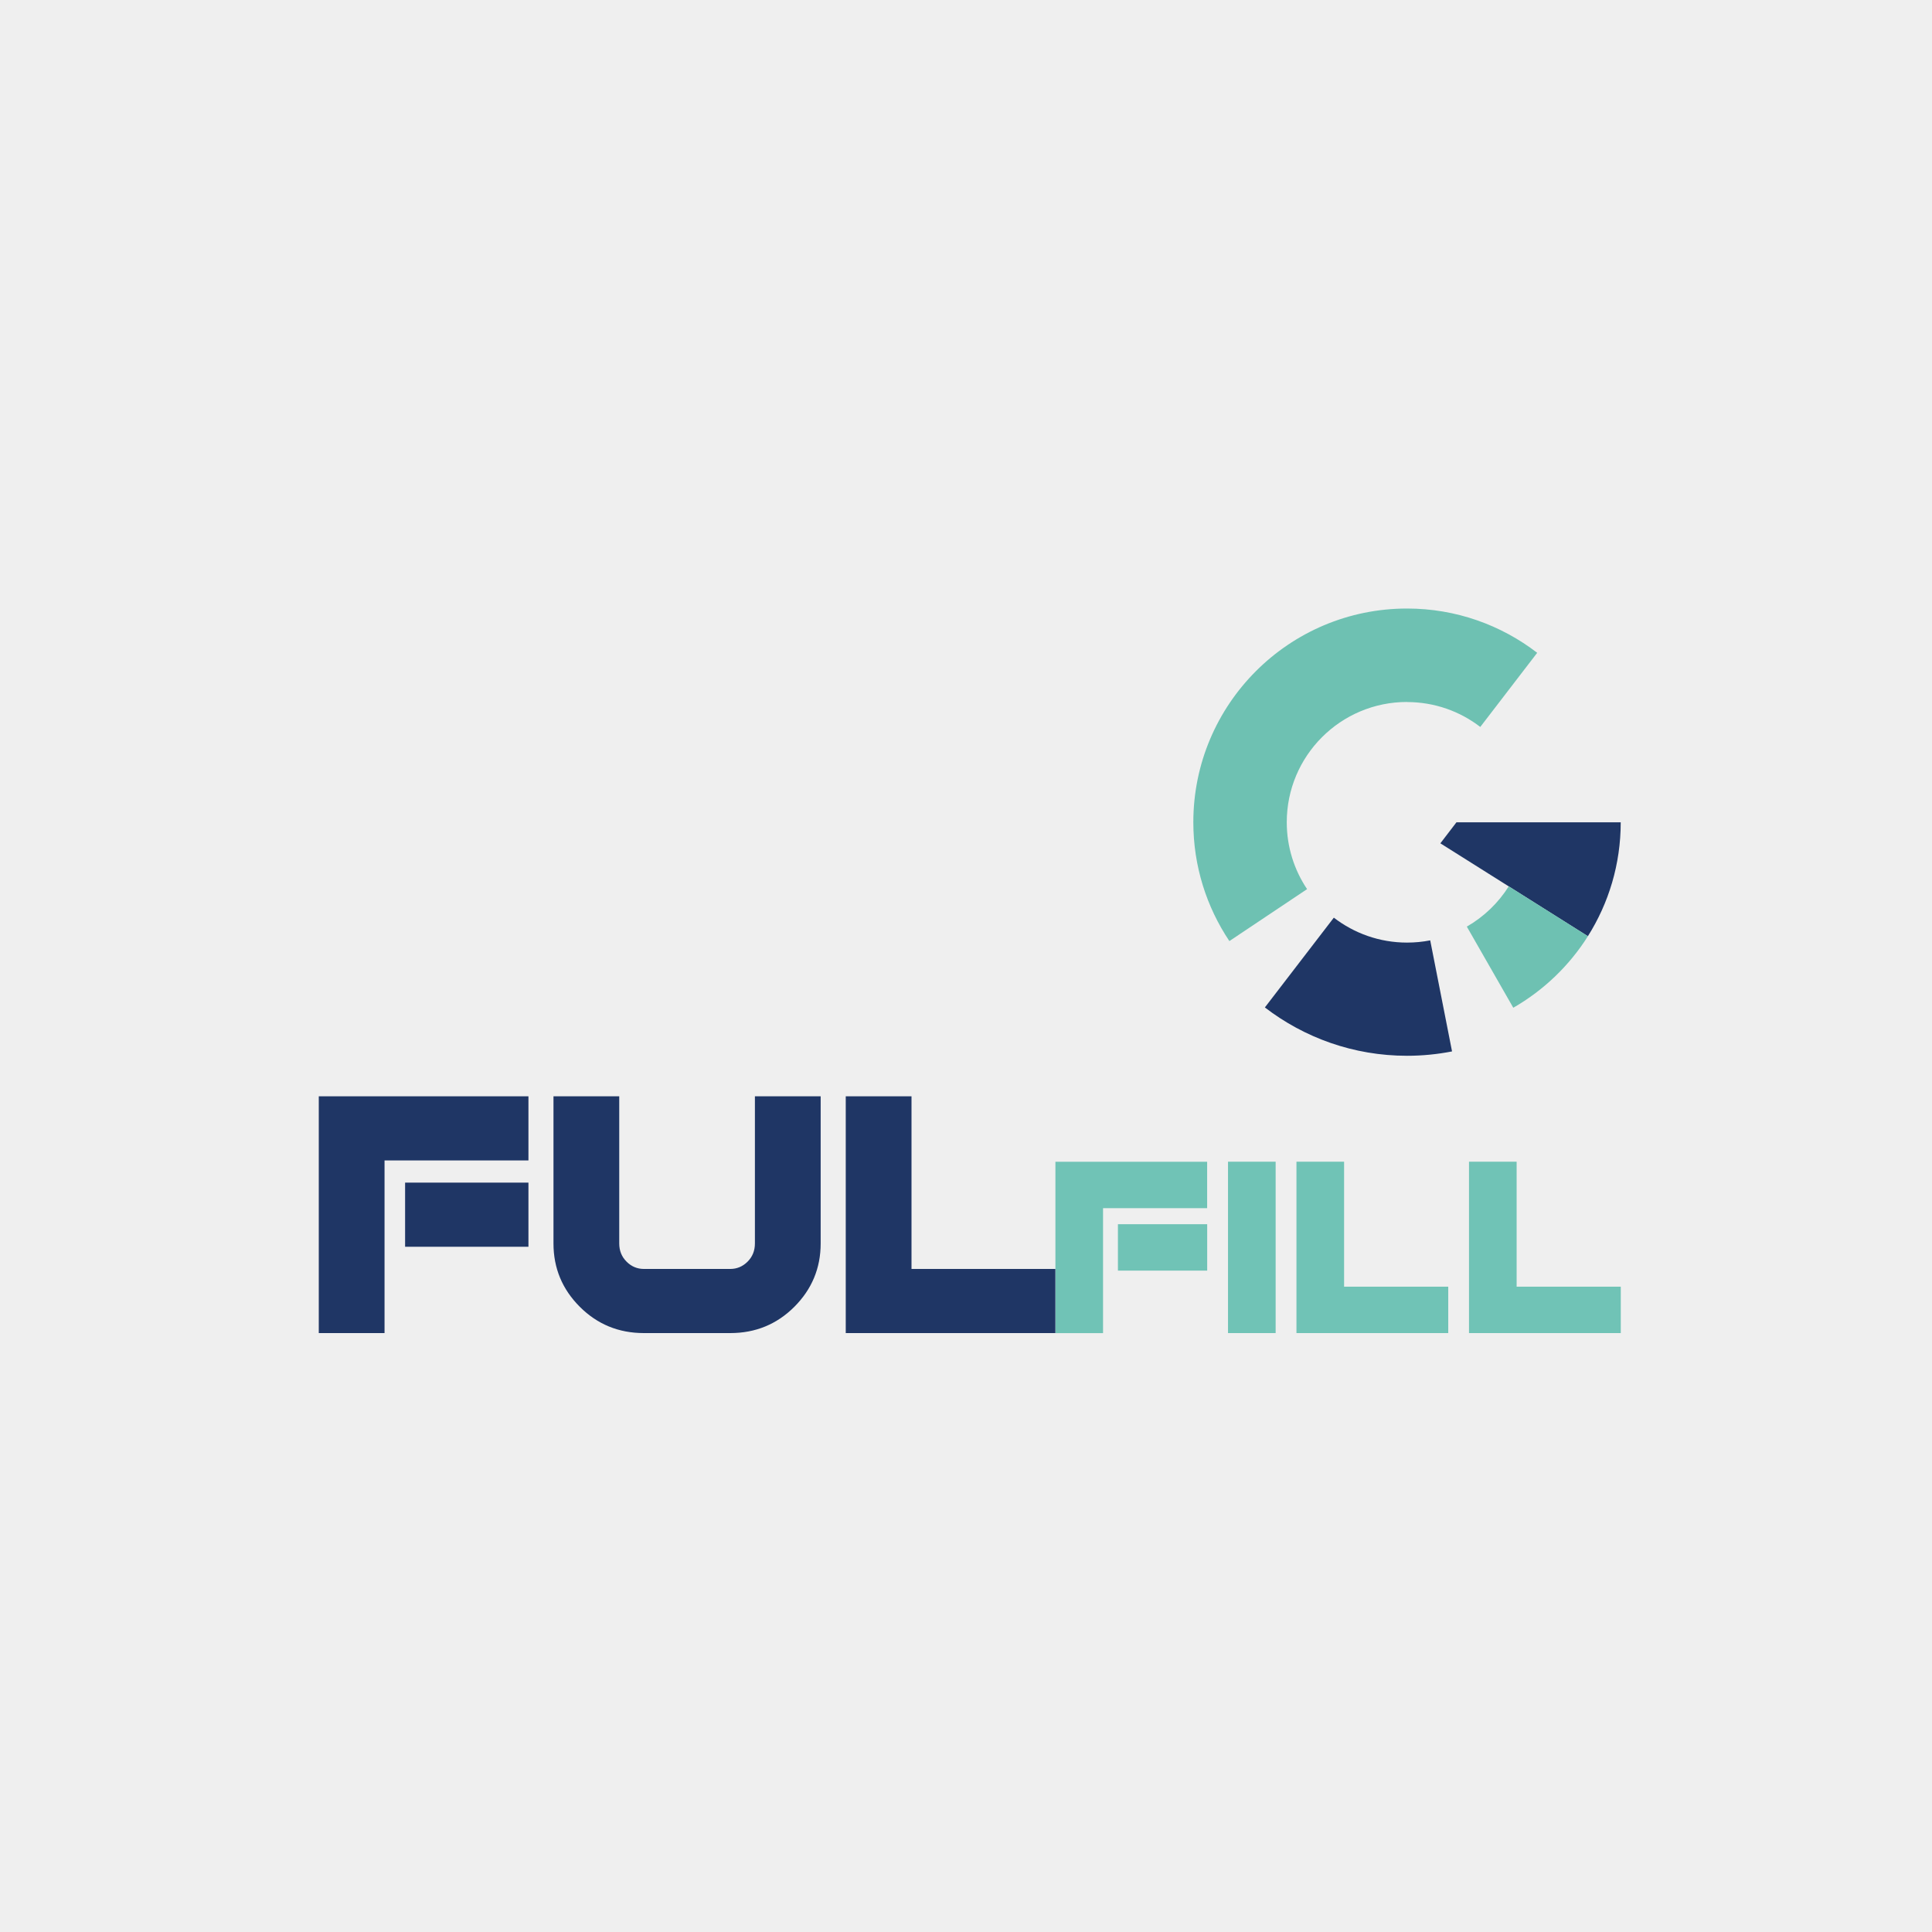 <svg width="200" height="200" viewBox="0 0 200 200" fill="none" xmlns="http://www.w3.org/2000/svg">
<path d="M0 0H200V200H0V0Z" fill="#EFEFEF"/>
<path d="M149.106 87.301L164.376 96.915C166.531 93.504 167.777 89.461 167.777 85.125H150.772L149.106 87.301Z" fill="#1F3665"/>
<path d="M145.658 72.677C148.512 72.677 151.14 73.639 153.238 75.253L159.13 67.578C155.398 64.708 150.73 62.995 145.658 62.995C133.436 62.995 123.533 72.903 123.533 85.119C123.533 89.672 124.91 93.903 127.265 97.42L135.308 92.042C133.983 90.061 133.205 87.685 133.205 85.119C133.205 78.244 138.777 72.667 145.658 72.667V72.677Z" fill="#6EC1B2"/>
<path d="M156.187 91.753C155.104 93.472 153.611 94.907 151.845 95.922L156.654 104.321C159.798 102.519 162.452 99.969 164.381 96.915L156.187 91.753Z" fill="#6EC1B2"/>
<path d="M145.658 97.577C142.803 97.577 140.175 96.61 138.078 94.996L130.939 104.29C135.019 107.423 140.117 109.294 145.658 109.294C147.25 109.294 148.812 109.136 150.315 108.842L148.055 97.346C147.277 97.499 146.478 97.577 145.652 97.577H145.658Z" fill="#1F3665"/>
<path d="M114.187 125.069V138.005H109.256V120.265H124.963V125.069H114.182H114.187ZM124.968 126.73V131.534H115.727V126.73H124.968Z" fill="#70C3B6"/>
<path d="M127.123 120.259H132.054V138H127.123V120.259Z" fill="#70C3B6"/>
<path d="M134.209 138V120.259H139.14V133.196H149.921V138H134.209Z" fill="#70C3B6"/>
<path d="M152.071 138V120.259H157.001V133.196H167.782V138H152.071Z" fill="#70C3B6"/>
<path d="M39.807 120.128V138H33V113.489H54.704V120.128H39.807ZM54.704 122.425V129.064H41.936V122.425H54.704Z" fill="#1F3665"/>
<path d="M77.391 130.604C77.896 130.099 78.148 129.474 78.148 128.722V113.489H84.955V128.722C84.955 131.277 84.046 133.458 82.233 135.277C80.419 137.091 78.206 138 75.594 138H66.657C64.045 138 61.832 137.091 60.019 135.277C58.205 133.464 57.296 131.277 57.296 128.722V113.489H64.103V128.722C64.103 129.469 64.355 130.099 64.86 130.604C65.364 131.109 65.964 131.361 66.657 131.361H75.594C76.287 131.361 76.887 131.109 77.391 130.604Z" fill="#1F3665"/>
<path d="M87.552 138V113.489H94.359V131.361H109.251V138H87.547H87.552Z" fill="#1F3665"/>
</svg>
